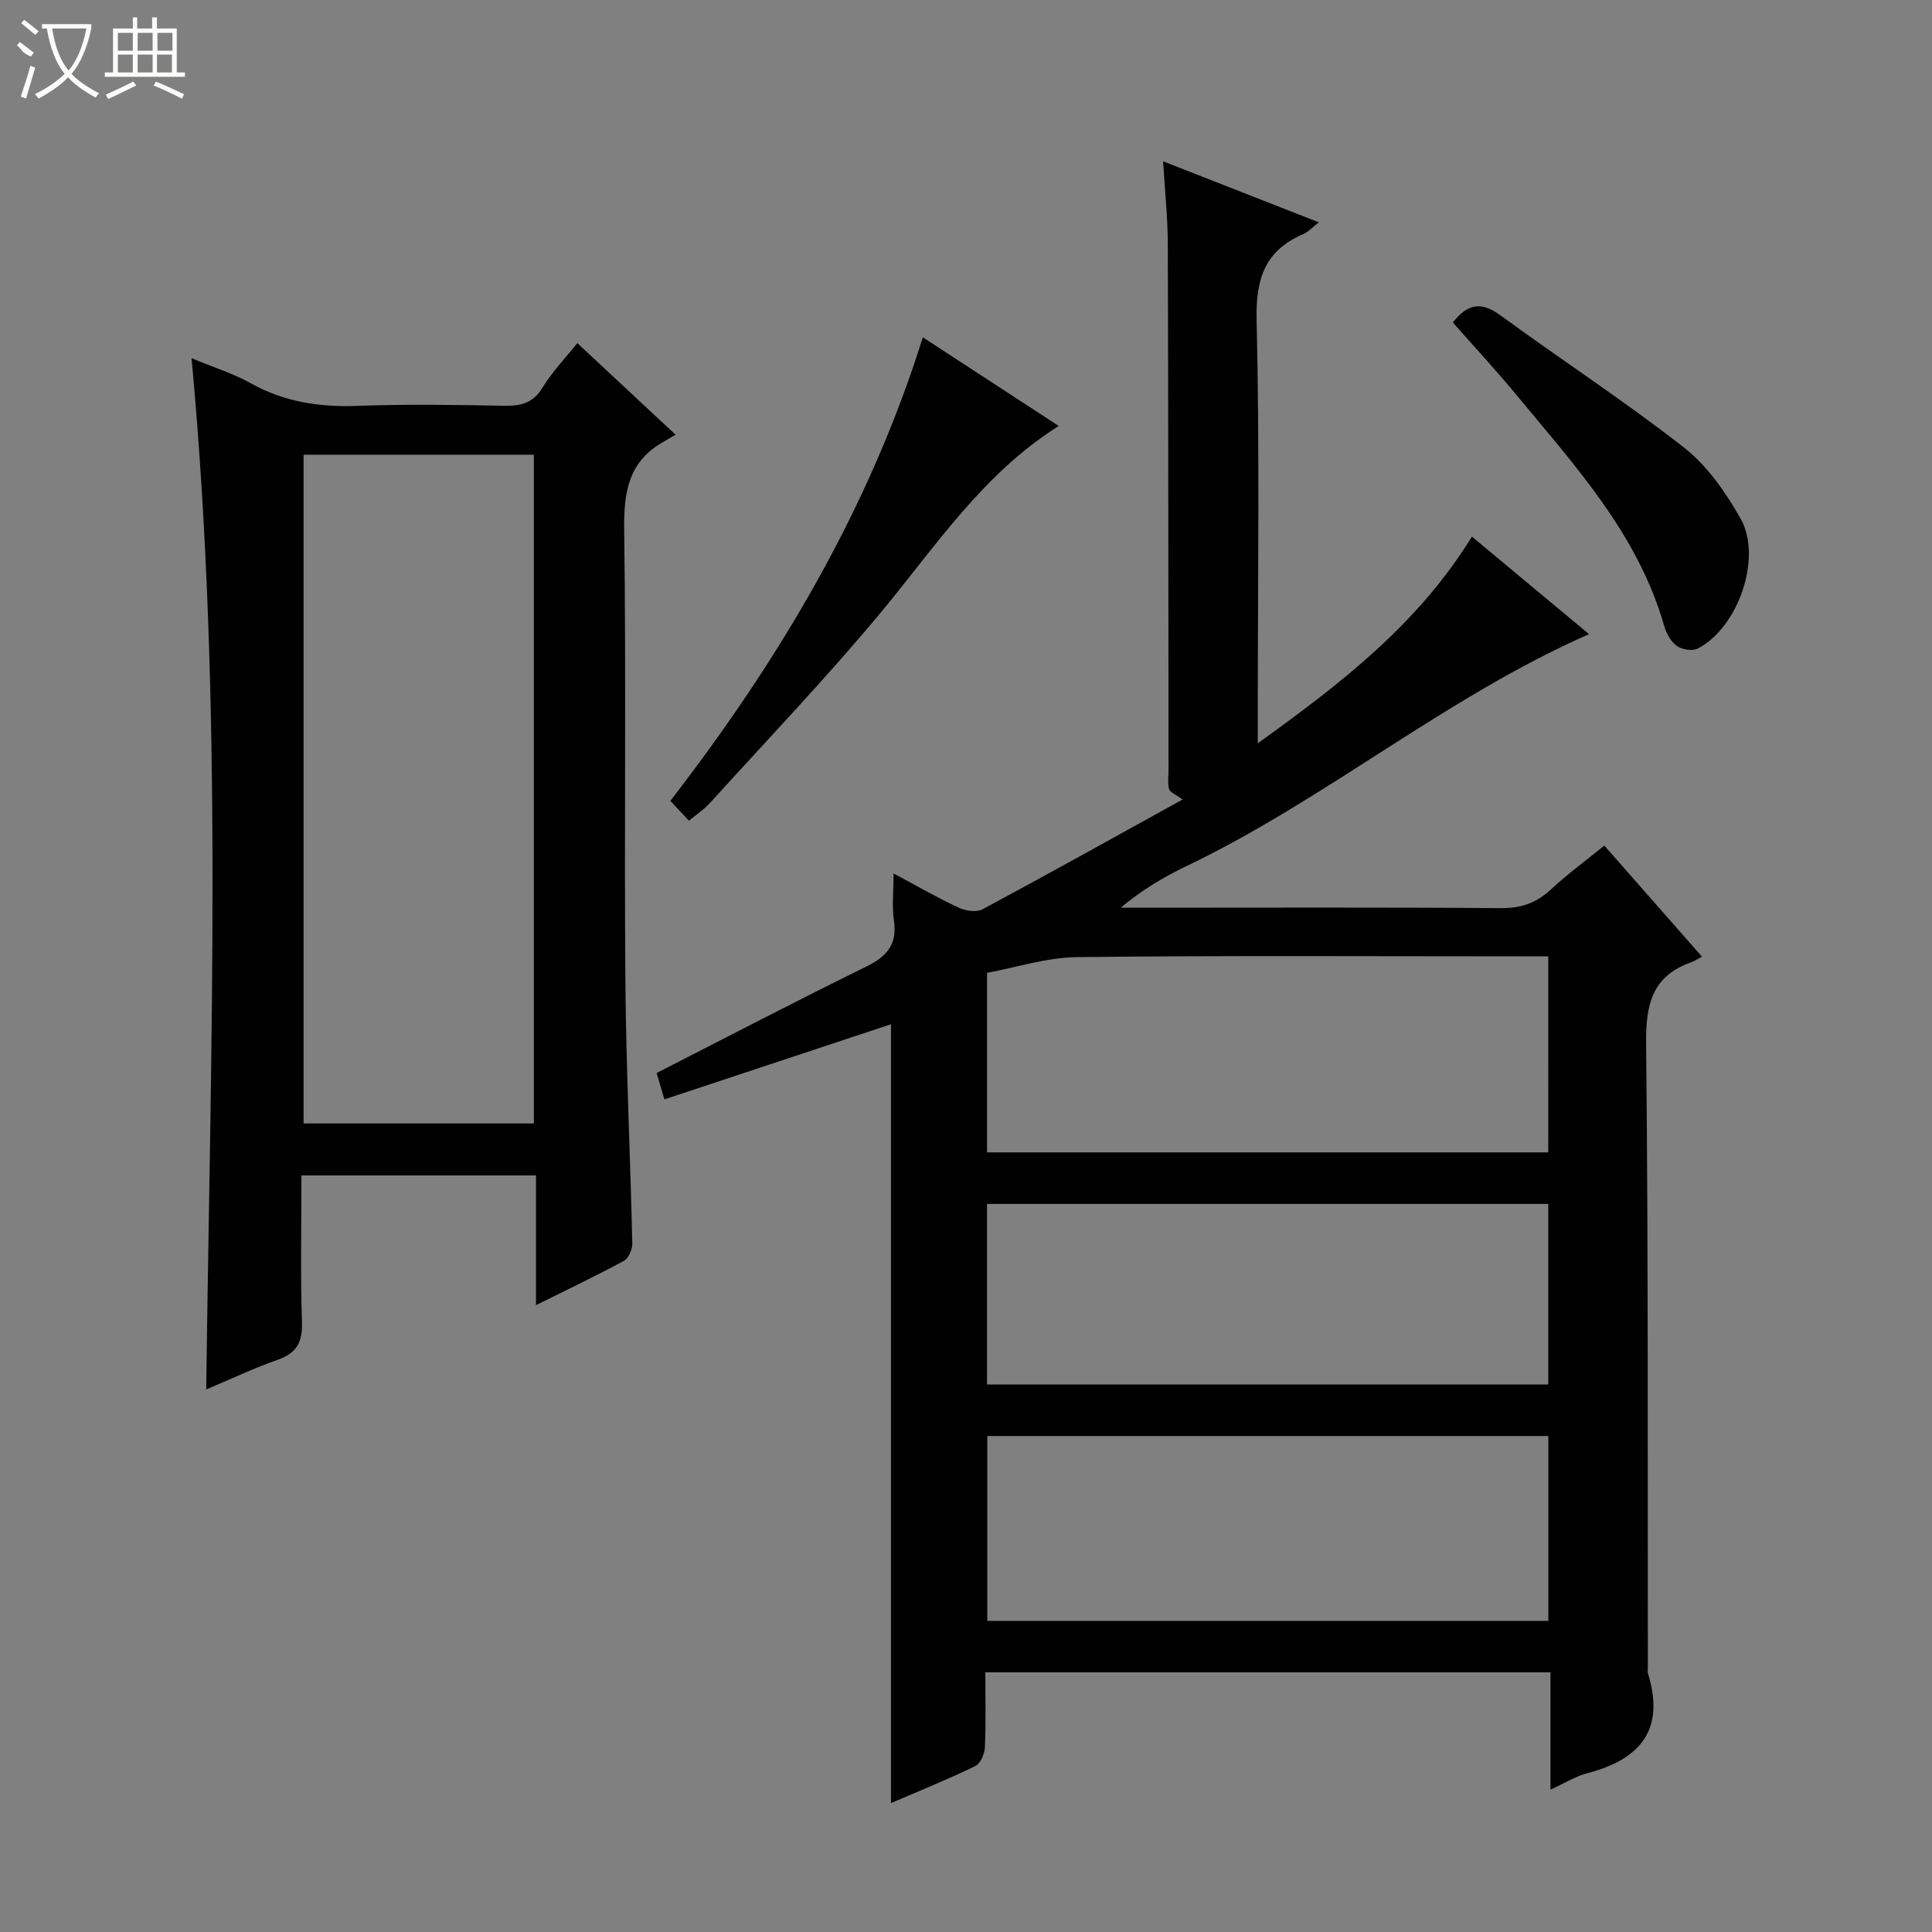 <svg enable-background="new 0 0 400 400" viewBox="0 0 400 400" xmlns="http://www.w3.org/2000/svg"><rect x="0" y="0" width="400" height="400" fill="#808080" stroke="none"/><g fill="#010102"><path d="m185 180.84c4.97 2.65 9.13 5.06 13.46 7.07 1.43.67 3.7 1.03 4.96.35 13.76-7.38 27.4-14.99 41.4-22.72-1.49-1.12-2.61-1.52-2.78-2.17-.32-1.25-.11-2.64-.11-3.98-.04-36.33-.03-72.66-.15-108.99-.02-5.4-.6-10.8-.97-17 11.11 4.35 21.4 8.38 32.24 12.63-1.44 1.11-2.22 2.01-3.21 2.43-7.94 3.4-9.87 9.23-9.67 17.77.64 26.98.24 53.99.24 80.99v6.67c17.41-12.51 33.27-24.8 44.33-42.79 8.19 6.82 16.31 13.58 24.25 20.19-29.77 13.12-54.53 34.24-83.45 48.08-4.71 2.25-9.2 4.96-13.51 8.56h4.7c24.67 0 49.33-.1 74 .09 4.13.03 7.29-1.02 10.29-3.8 3.38-3.15 7.14-5.9 11.14-9.15 6.67 7.59 13.11 14.91 20.22 23-.87.45-1.56.92-2.32 1.19-8.02 2.87-9.33 8.73-9.25 16.71.46 43.16.3 86.32.36 129.49 0 .33-.08.69.02 1 3.63 11.66-1.6 17.83-12.58 20.67-2.35.61-4.5 1.98-7.6 3.39 0-8.41 0-16.23 0-24.28-39.32 0-77.9 0-117.01 0 0 5.29.14 10.41-.09 15.51-.06 1.36-.9 3.37-1.97 3.89-5.63 2.73-11.45 5.08-17.47 7.67 0-54.22 0-107.93 0-161.25-15.32 5.08-30.98 10.27-46.91 15.55-.75-2.51-1.25-4.22-1.62-5.45 14.68-7.49 28.94-14.94 43.38-22.02 4.28-2.1 6.48-4.57 5.76-9.52-.43-2.93-.08-5.97-.08-9.78zm135.56 17.16c-2.05 0-3.83 0-5.62 0-30.65 0-61.29-.19-91.94.16-6.31.07-12.59 2.15-18.64 3.25v37.18h116.19c.01-13.58.01-26.82.01-40.59zm.01 99.31c-38.91 0-77.56 0-116.16 0v38.28h116.16c0-12.91 0-25.47 0-38.28zm-.02-48.05c-39.03 0-77.57 0-116.2 0v37.38h116.2c0-12.52 0-24.75 0-37.38z"/><path d="m110.97 270.22c0-9.33 0-17.92 0-26.86-16.23 0-32.11 0-48.56 0 0 10.24-.22 20.37.11 30.49.13 4.17-1.21 6.36-5.11 7.71-4.67 1.62-9.15 3.77-14.71 6.11.88-71.45 3.6-142.17-3.04-213.51 4.68 1.95 8.68 3.19 12.25 5.19 6.93 3.87 14.21 4.97 22.05 4.68 10.15-.37 20.33-.21 30.49-.02 3.44.06 5.93-.56 7.88-3.77 1.97-3.24 4.68-6.04 7.2-9.2 6.58 6.13 13.11 12.22 20.34 18.96-1.09.64-1.81 1.08-2.54 1.49-7.16 4.04-8.2 10.3-8.1 18.07.43 31.16 0 62.33.25 93.49.15 18.12 1.02 36.24 1.43 54.36.03 1.23-.75 3.09-1.71 3.62-5.8 3.13-11.75 5.97-18.23 9.19zm-48.12-176.08v138.46h47.68c0-46.36 0-92.37 0-138.46-16.04 0-31.68 0-47.68 0z"/><path d="m142.63 169.92c-1.33-1.42-2.45-2.62-3.84-4.11 22.47-29.1 41.1-60.3 52.27-95.97 9.51 6.2 18.64 12.15 28.14 18.35-15.7 9.89-25.41 24.84-36.69 38.44-11.34 13.66-23.66 26.52-35.59 39.69-1.21 1.32-2.76 2.33-4.29 3.6z"/><path d="m300.8 66.77c3.04-3.93 5.9-4.38 9.84-1.49 12.61 9.23 25.74 17.78 38.04 27.4 4.81 3.76 8.62 9.28 11.68 14.67 4.6 8.08-.53 22.69-8.88 26.93-1.11.57-3.26.21-4.33-.56-1.23-.89-2.17-2.6-2.6-4.13-5.44-19.05-18.52-33.21-30.68-47.93-4.22-5.11-8.73-9.97-13.07-14.89z"/></g><path d="m6.4 11.7c-2-.8-1.9-1.6-2.9-2.3l.6-.7c.9.7 1.9 1.4 2.9 2.2zm-2.1 8.3c.7-2.1 1.4-4.2 2-6.4.2.1.6.3 1 .4-.7 2.3-1.3 4.4-1.9 6.4zm3-12.8c-1.1-.9-2.1-1.7-2.9-2.4l.6-.7c1 .8 2 1.5 3 2.4zm1.4-1.3v-.9h10.2v.9c-.9 4.2-2.3 7.3-4.1 9.4 1.3 1.4 3.2 2.7 5.7 4-.2.2-.4.5-.7.9-2.5-1.4-4.4-2.7-5.7-4.2-1.4 1.5-3.5 3-6.1 4.4 0 0 0 0-.1-.1-.3-.4-.5-.7-.7-.8 2.7-1.3 4.7-2.8 6.2-4.2-1.8-2.2-3-5.3-3.7-9.4zm9.2 0h-7.1c.6 3.8 1.7 6.7 3.4 8.7 1.7-2 2.9-4.8 3.7-8.7z" fill="#fbfcfa"/><path d="m31.6 3.6h.9v2.3h4.1v9.1h1.7v.9h-16.6v-.9h1.7v-9.1h4.1v-2.3h.9v2.3h3.1v-2.3zm-4 13.3.6.8c-1.9.9-3.8 1.9-5.8 2.8-.2-.3-.3-.6-.5-.9 2-.9 3.9-1.8 5.7-2.7zm-3.2-10.1v3.7h3.1v-3.7zm0 4.5v3.7h3.1v-3.7zm4.1-4.5v3.7h3.1v-3.7zm0 4.5v3.7h3.1v-3.7zm9.1 9.1c-2.1-1.1-4.1-2-5.8-2.7l.5-.8c2.2.9 4.1 1.8 5.8 2.6l-.4.9zm-1.9-13.6h-3.1v3.7h3.1zm-3.2 4.5v3.7h3.1v-3.7z" fill="#fbfcfa"/></svg>